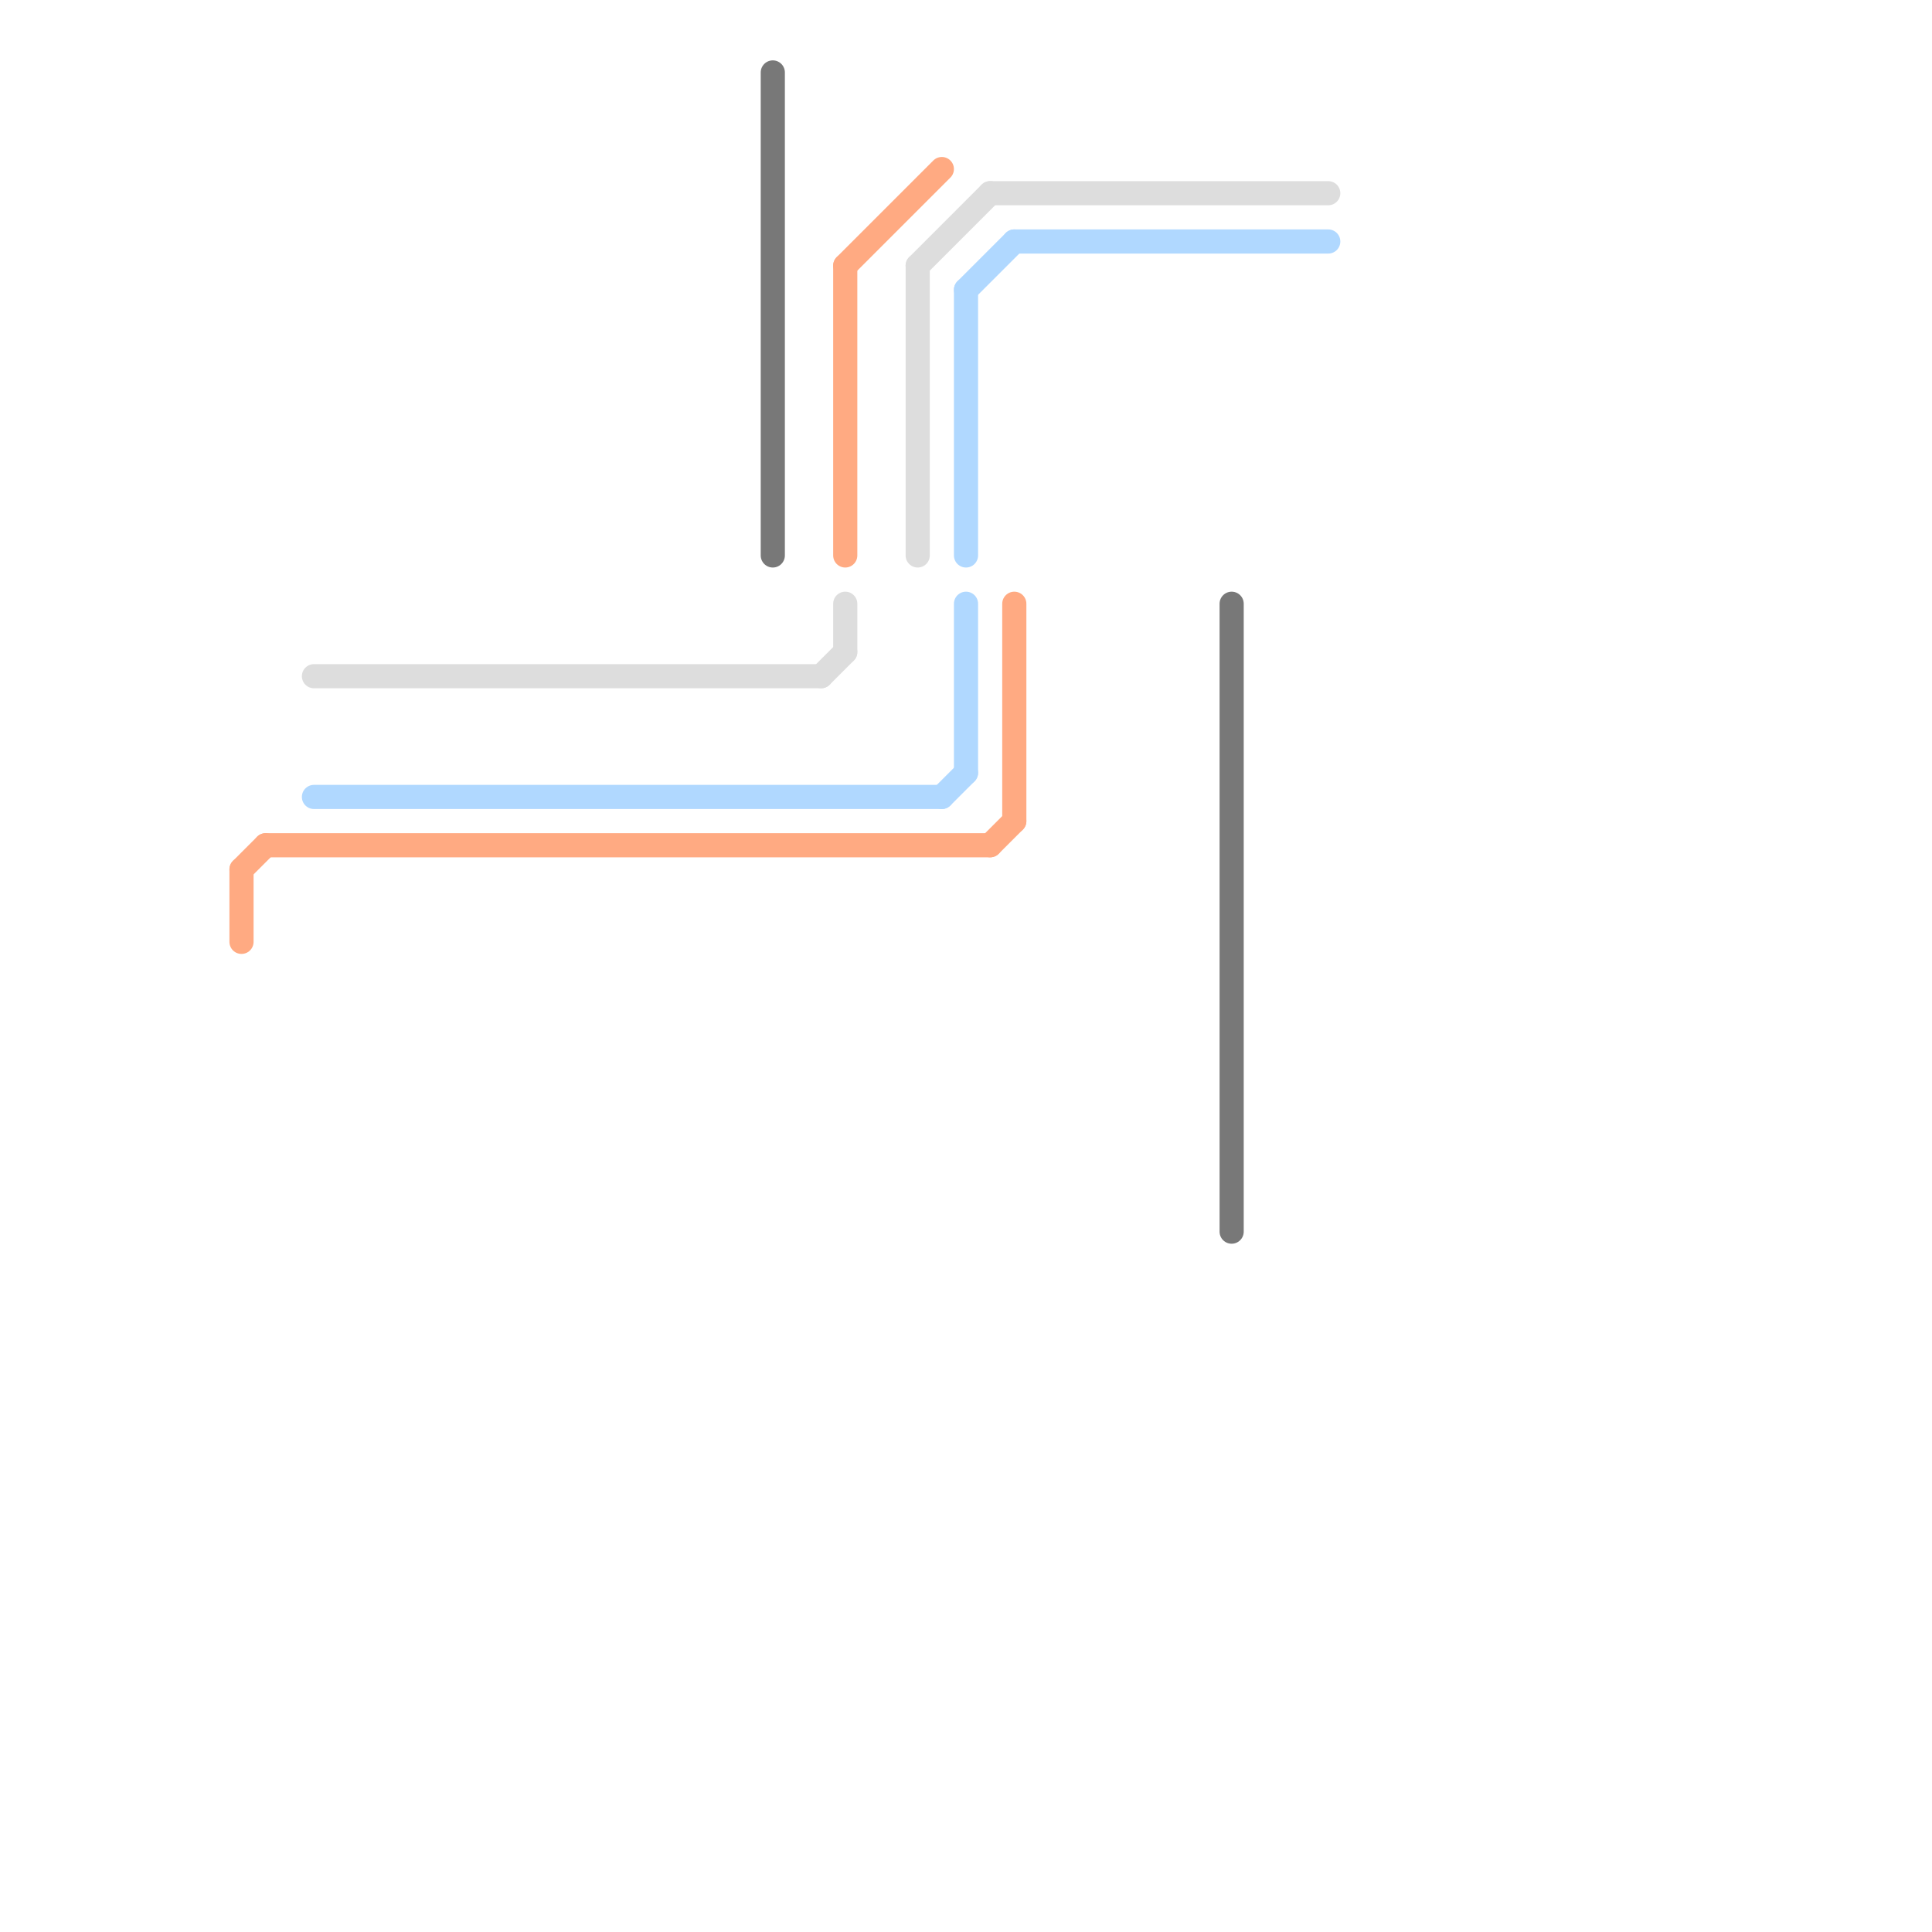 
<svg version="1.1" xmlns="http://www.w3.org/2000/svg" viewBox="0 0 80 80">
<style>text { font: 1px Helvetica; font-weight: 600; white-space: pre; dominant-baseline: central; } line { stroke-width: 1; fill: none; stroke-linecap: round; stroke-linejoin: round; } .c0 { stroke: #ffaa82 } .c1 { stroke: #dddddd } .c2 { stroke: #b0d8ff } .c3 { stroke: #787878 }</style><defs><g id="wm-xf"><circle r="1.2" fill="#000"/><circle r="0.9" fill="#fff"/><circle r="0.6" fill="#000"/><circle r="0.3" fill="#fff"/></g><g id="wm"><circle r="0.6" fill="#000"/><circle r="0.3" fill="#fff"/></g></defs><line class="c0" x1="10" y1="36" x2="10" y2="39"/><line class="c0" x1="41" y1="35" x2="42" y2="34"/><line class="c0" x1="11" y1="35" x2="41" y2="35"/><line class="c0" x1="10" y1="36" x2="11" y2="35"/><line class="c0" x1="35" y1="11" x2="39" y2="7"/><line class="c0" x1="42" y1="25" x2="42" y2="34"/><line class="c0" x1="35" y1="11" x2="35" y2="23"/><line class="c1" x1="35" y1="25" x2="35" y2="27"/><line class="c1" x1="34" y1="28" x2="35" y2="27"/><line class="c1" x1="13" y1="28" x2="34" y2="28"/><line class="c1" x1="41" y1="8" x2="55" y2="8"/><line class="c1" x1="38" y1="11" x2="38" y2="23"/><line class="c1" x1="38" y1="11" x2="41" y2="8"/><line class="c2" x1="40" y1="25" x2="40" y2="32"/><line class="c2" x1="13" y1="33" x2="39" y2="33"/><line class="c2" x1="40" y1="12" x2="42" y2="10"/><line class="c2" x1="39" y1="33" x2="40" y2="32"/><line class="c2" x1="42" y1="10" x2="55" y2="10"/><line class="c2" x1="40" y1="12" x2="40" y2="23"/><line class="c3" x1="32" y1="3" x2="32" y2="23"/><line class="c3" x1="51" y1="25" x2="51" y2="51"/>
</svg>
